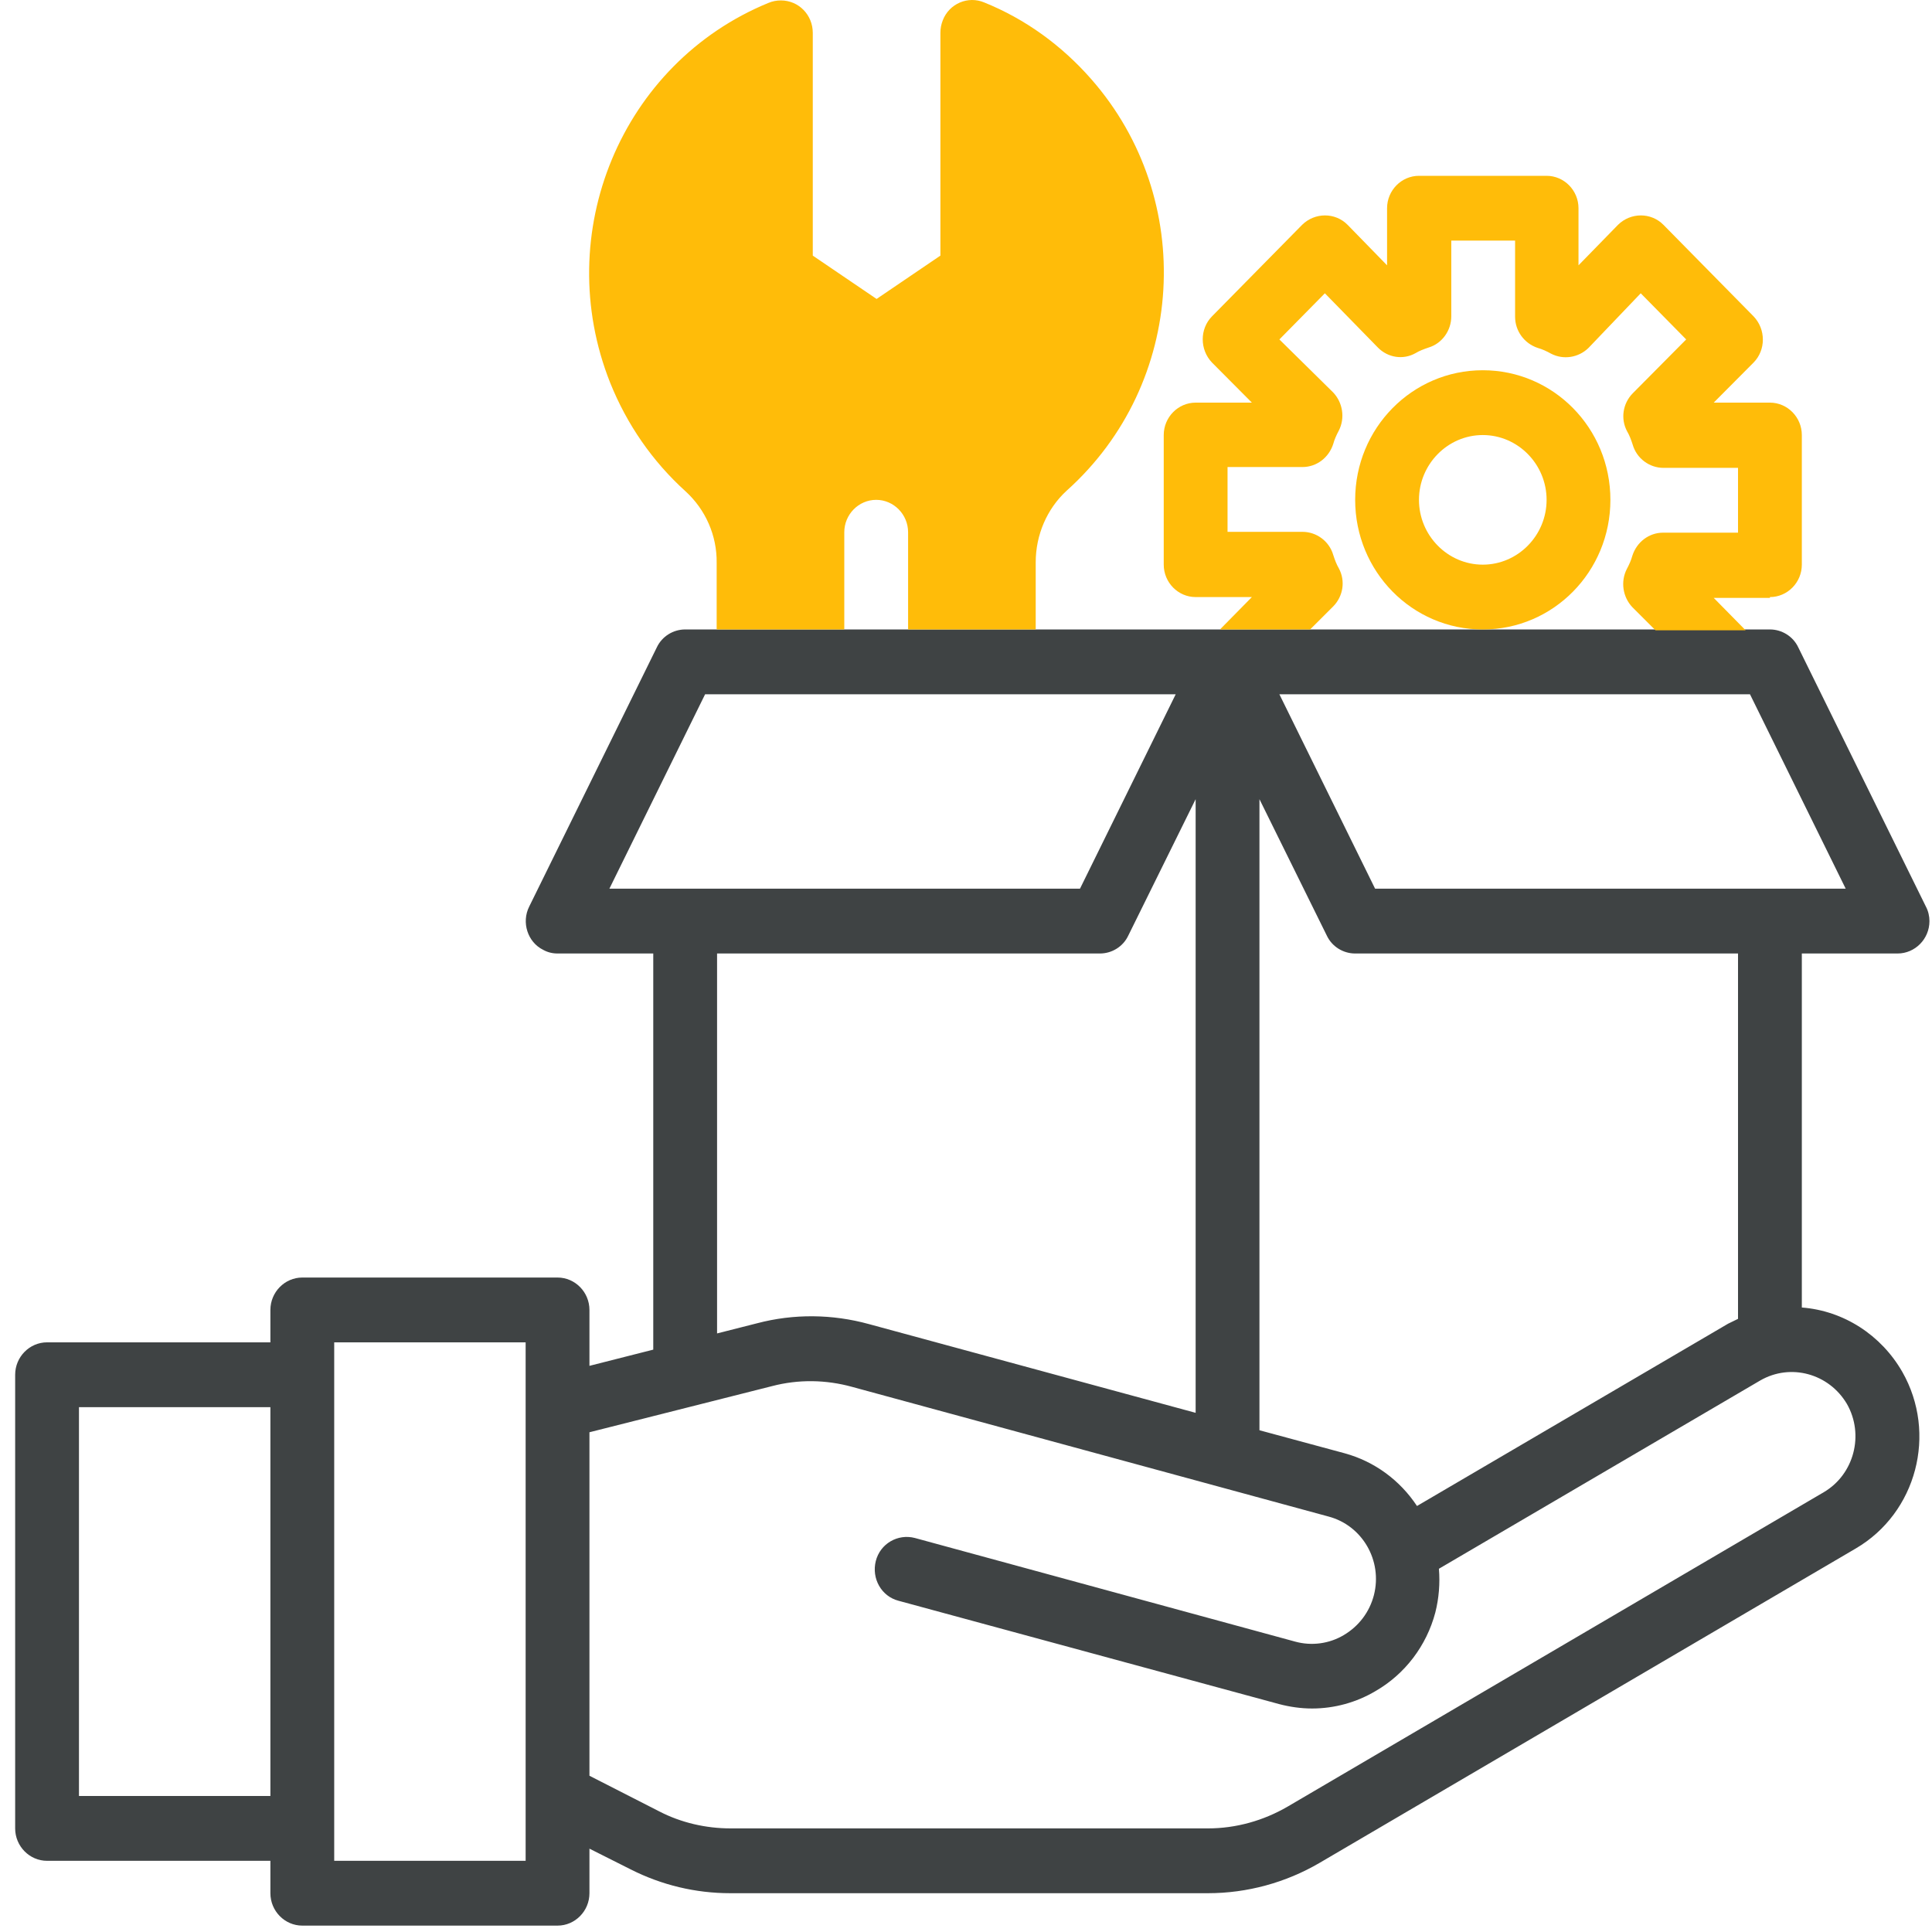<svg width="72" height="72" viewBox="0 0 72 72" fill="none" xmlns="http://www.w3.org/2000/svg">
<path d="M70.716 35.534C71.37 35.534 71.905 34.991 71.905 34.327C71.905 34.146 71.861 33.949 71.771 33.783L67.015 24.123C66.822 23.715 66.406 23.458 65.96 23.458H65.559H65.053H61.695H55.259H48.809H45.45H38.613H36.235H33.857H31.479H29.101H26.723H26.337H25.534C25.088 23.458 24.672 23.715 24.479 24.123L19.723 33.783C19.425 34.372 19.663 35.112 20.243 35.398C20.406 35.489 20.585 35.534 20.778 35.534H24.345V50.297L21.967 50.901V48.818C21.967 48.154 21.432 47.61 20.778 47.61H11.266C10.612 47.61 10.077 48.154 10.077 48.818V50.025H1.754C1.1 50.025 0.565 50.569 0.565 51.233V68.139C0.565 68.803 1.1 69.347 1.754 69.347H10.077V70.554C10.077 71.219 10.612 71.762 11.266 71.762H20.778C21.432 71.762 21.967 71.219 21.967 70.554V68.894L23.498 69.664C24.657 70.252 25.92 70.554 27.213 70.554H45.019C46.475 70.554 47.917 70.162 49.18 69.422L69.156 57.709C71.43 56.38 72.202 53.422 70.894 51.127C70.107 49.754 68.71 48.848 67.149 48.727V35.534H70.716ZM10.077 66.931H2.943V52.441H10.077V66.931ZM19.589 69.347H12.455V50.025H19.589V69.347ZM46.936 29.783L49.448 34.87C49.641 35.278 50.057 35.534 50.503 35.534H64.771V49.15C64.652 49.21 64.519 49.271 64.4 49.331L52.807 56.124C52.168 55.158 51.217 54.463 50.117 54.161L46.936 53.301V29.783ZM22.71 33.119L26.277 25.874H43.815L40.248 33.119H22.71ZM44.558 29.783V52.652L32.386 49.346C31.018 48.969 29.577 48.954 28.209 49.316L26.723 49.693V35.534H40.991C41.437 35.534 41.853 35.278 42.046 34.87L44.558 29.783ZM68.829 52.32C69.483 53.467 69.096 54.946 67.967 55.61L47.991 67.324C47.085 67.852 46.059 68.139 45.019 68.139H27.228C26.307 68.139 25.385 67.928 24.568 67.505L21.967 66.177V53.376L28.774 51.656C29.755 51.399 30.78 51.414 31.761 51.686L49.507 56.516C50.771 56.848 51.529 58.161 51.202 59.444C51.038 60.078 50.637 60.607 50.072 60.939C49.537 61.256 48.883 61.346 48.274 61.18L34.095 57.316C33.456 57.15 32.802 57.528 32.638 58.176C32.475 58.826 32.846 59.49 33.486 59.656L47.664 63.505C48.066 63.611 48.482 63.671 48.898 63.671C49.73 63.671 50.548 63.445 51.261 63.022C52.361 62.388 53.163 61.331 53.49 60.094C53.624 59.565 53.669 59.007 53.624 58.463L65.603 51.444C66.733 50.795 68.16 51.188 68.829 52.32ZM51.246 33.119L47.679 25.874H65.217L68.784 33.119H51.246Z" fill="#3F4344"/>
<path d="M65.96 22.251C66.614 22.251 67.149 21.707 67.149 21.043V16.213C67.149 15.549 66.614 15.005 65.96 15.005H63.865L65.351 13.511C65.812 13.043 65.812 12.273 65.351 11.79L61.992 8.379C61.531 7.911 60.773 7.911 60.298 8.379L58.826 9.888V7.76C58.826 7.096 58.291 6.552 57.637 6.552H52.881C52.227 6.552 51.692 7.096 51.692 7.76V9.888L50.221 8.379C49.76 7.911 49.002 7.911 48.526 8.379L45.167 11.79C44.707 12.258 44.707 13.028 45.167 13.511L46.654 15.005H44.558C43.904 15.005 43.369 15.549 43.369 16.213V21.043C43.369 21.707 43.904 22.251 44.558 22.251H46.654L45.465 23.458H48.824L49.686 22.598C50.057 22.221 50.147 21.647 49.894 21.179C49.805 21.028 49.745 20.862 49.686 20.681C49.537 20.168 49.062 19.82 48.541 19.82H45.747V17.405H48.541C49.062 17.405 49.522 17.058 49.686 16.545C49.73 16.379 49.805 16.213 49.894 16.047C50.132 15.579 50.042 15.005 49.686 14.628L47.679 12.65L49.374 10.93L51.35 12.952C51.722 13.33 52.287 13.42 52.747 13.164C52.896 13.073 53.059 13.013 53.238 12.952C53.743 12.801 54.085 12.318 54.085 11.79V8.967H56.463V11.805C56.463 12.334 56.805 12.801 57.31 12.967C57.474 13.013 57.637 13.088 57.801 13.179C58.261 13.42 58.826 13.33 59.198 12.967L61.145 10.93L62.839 12.65L60.847 14.658C60.476 15.036 60.387 15.609 60.639 16.077C60.729 16.228 60.788 16.394 60.847 16.575C60.996 17.088 61.472 17.436 61.992 17.436H64.771V19.851H61.977C61.457 19.851 60.996 20.198 60.833 20.711C60.788 20.877 60.714 21.043 60.625 21.209C60.387 21.677 60.476 22.251 60.833 22.628L61.695 23.489H65.054L63.865 22.281H65.96V22.251Z" fill="#FFBC09"/>
<path d="M40.664 2.945C39.564 1.692 38.212 0.71 36.681 0.092C36.072 -0.165 35.373 0.137 35.135 0.756C35.076 0.907 35.046 1.058 35.046 1.224V9.526L32.668 11.141L30.29 9.526V1.224C30.29 0.56 29.77 0.016 29.101 0.016C28.938 0.016 28.789 0.046 28.64 0.107C23.156 2.356 20.525 8.696 22.74 14.266C23.364 15.82 24.315 17.194 25.549 18.311C26.292 18.99 26.723 19.956 26.708 20.983V23.458H29.086H31.464V19.836C31.464 19.172 31.999 18.628 32.653 18.628C33.307 18.628 33.842 19.172 33.842 19.836V23.458H36.22H38.598V20.953C38.598 19.941 39.014 18.96 39.757 18.281C44.201 14.296 44.603 7.428 40.664 2.945Z" fill="#FFBC09"/>
<path d="M60.015 18.628C60.015 15.956 57.89 13.798 55.259 13.798C52.629 13.798 50.503 15.956 50.503 18.628C50.503 21.3 52.629 23.459 55.259 23.459C57.89 23.459 60.015 21.3 60.015 18.628ZM55.259 21.043C53.952 21.043 52.881 19.956 52.881 18.628C52.881 17.3 53.952 16.213 55.259 16.213C56.567 16.213 57.637 17.3 57.637 18.628C57.637 19.956 56.567 21.043 55.259 21.043Z" fill="#FFBC09"/>
</svg>
